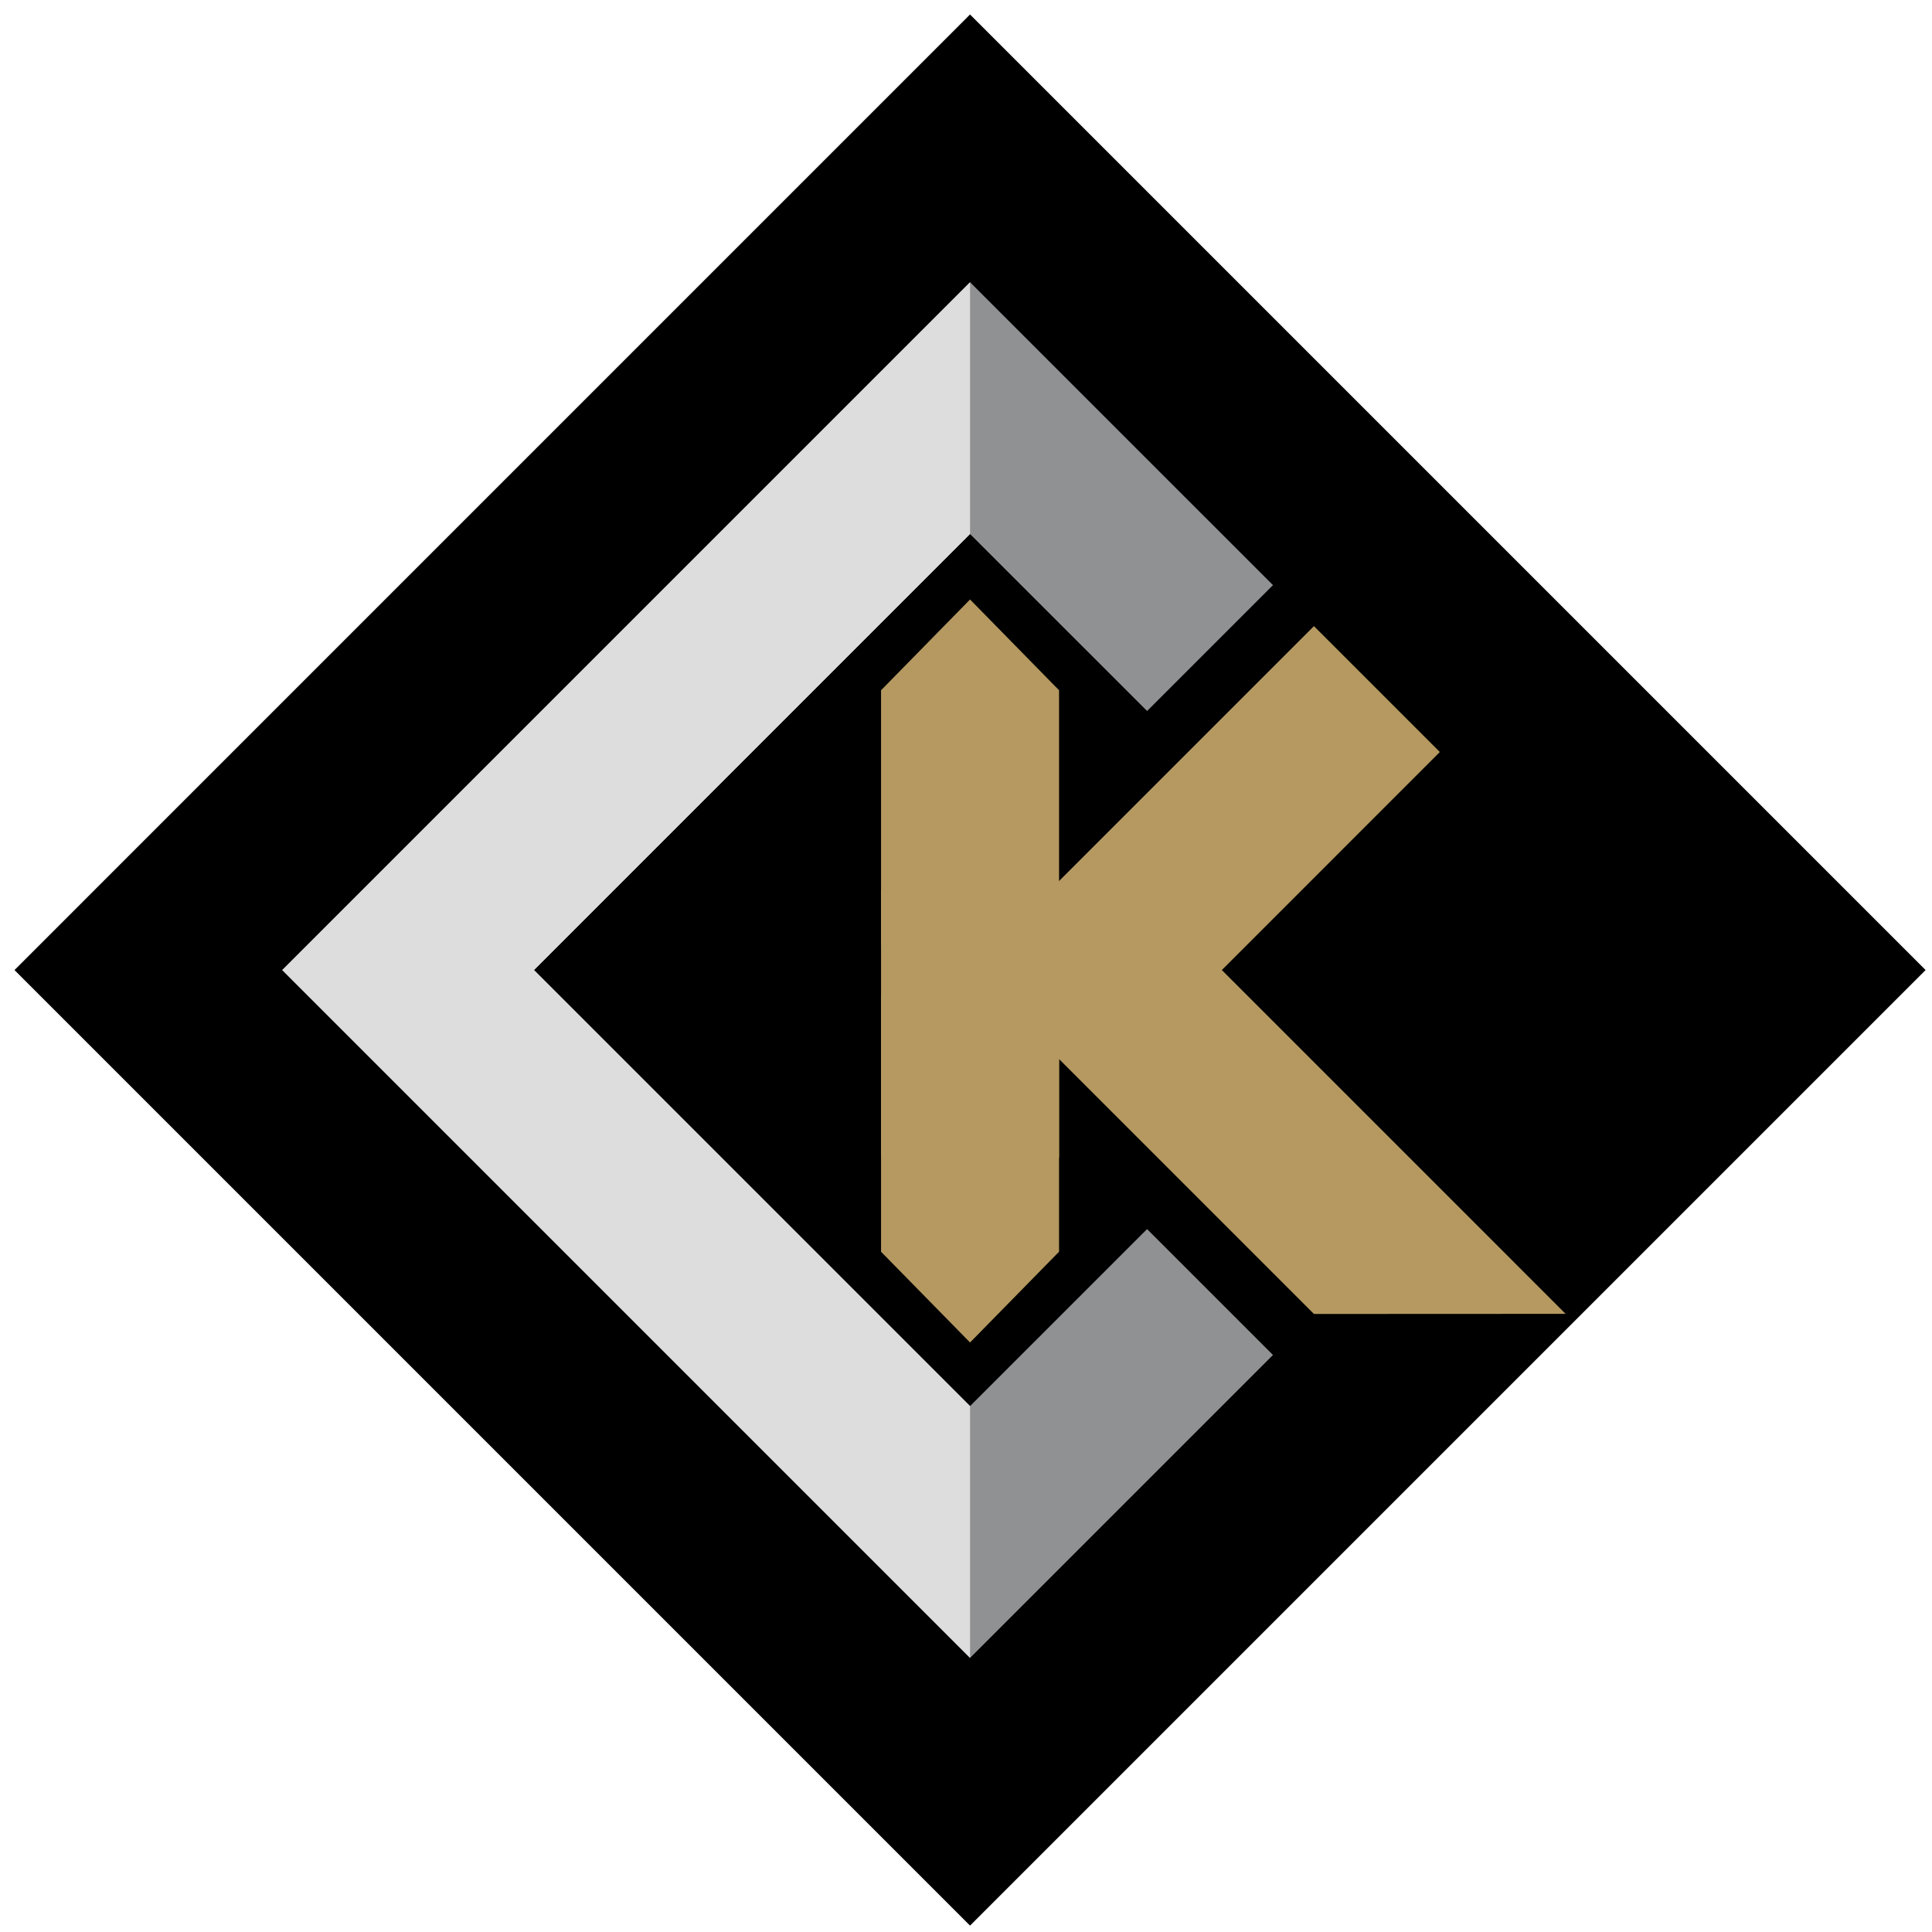 <?xml version="1.0" encoding="UTF-8"?> <svg xmlns="http://www.w3.org/2000/svg" width="270" height="270" viewBox="0 0 270 270" fill="none"> <path fill-rule="evenodd" clip-rule="evenodd" d="M2.427 135.566L135.564 2.426L268.704 135.566L135.564 268.707L2.427 135.566Z" fill="black"></path> <path fill-rule="evenodd" clip-rule="evenodd" d="M2.427 135.566L135.564 2.426L268.704 135.566L135.564 268.707L2.427 135.566Z" stroke="black" stroke-width="0.567"></path> <path fill-rule="evenodd" clip-rule="evenodd" d="M148.005 123.125L183.627 87.503L201.22 105.095L170.753 135.566L218.8 183.614L183.627 183.63L148.005 148.007V161.752H123.127V124.325L148.005 123.125Z" fill="#B59960"></path> <path fill-rule="evenodd" clip-rule="evenodd" d="M123.127 132.115H148.005V96.465L135.566 83.779L123.127 96.465V132.115Z" fill="#B59960"></path> <path fill-rule="evenodd" clip-rule="evenodd" d="M148.004 139.28H123.127V174.931L135.565 187.616L148.004 174.931V139.28Z" fill="#B59960"></path> <path fill-rule="evenodd" clip-rule="evenodd" d="M39.443 135.566L135.566 39.44L177.9 81.773L160.307 99.365L135.566 74.628L74.628 135.566L135.566 196.504L160.307 171.767L177.9 189.359L135.566 231.693L39.443 135.566Z" fill="#909192"></path> <path fill-rule="evenodd" clip-rule="evenodd" d="M39.443 135.566L135.566 39.44V74.628L74.628 135.566L135.566 196.504V231.693L39.443 135.566Z" fill="#DDDDDE"></path> </svg> 